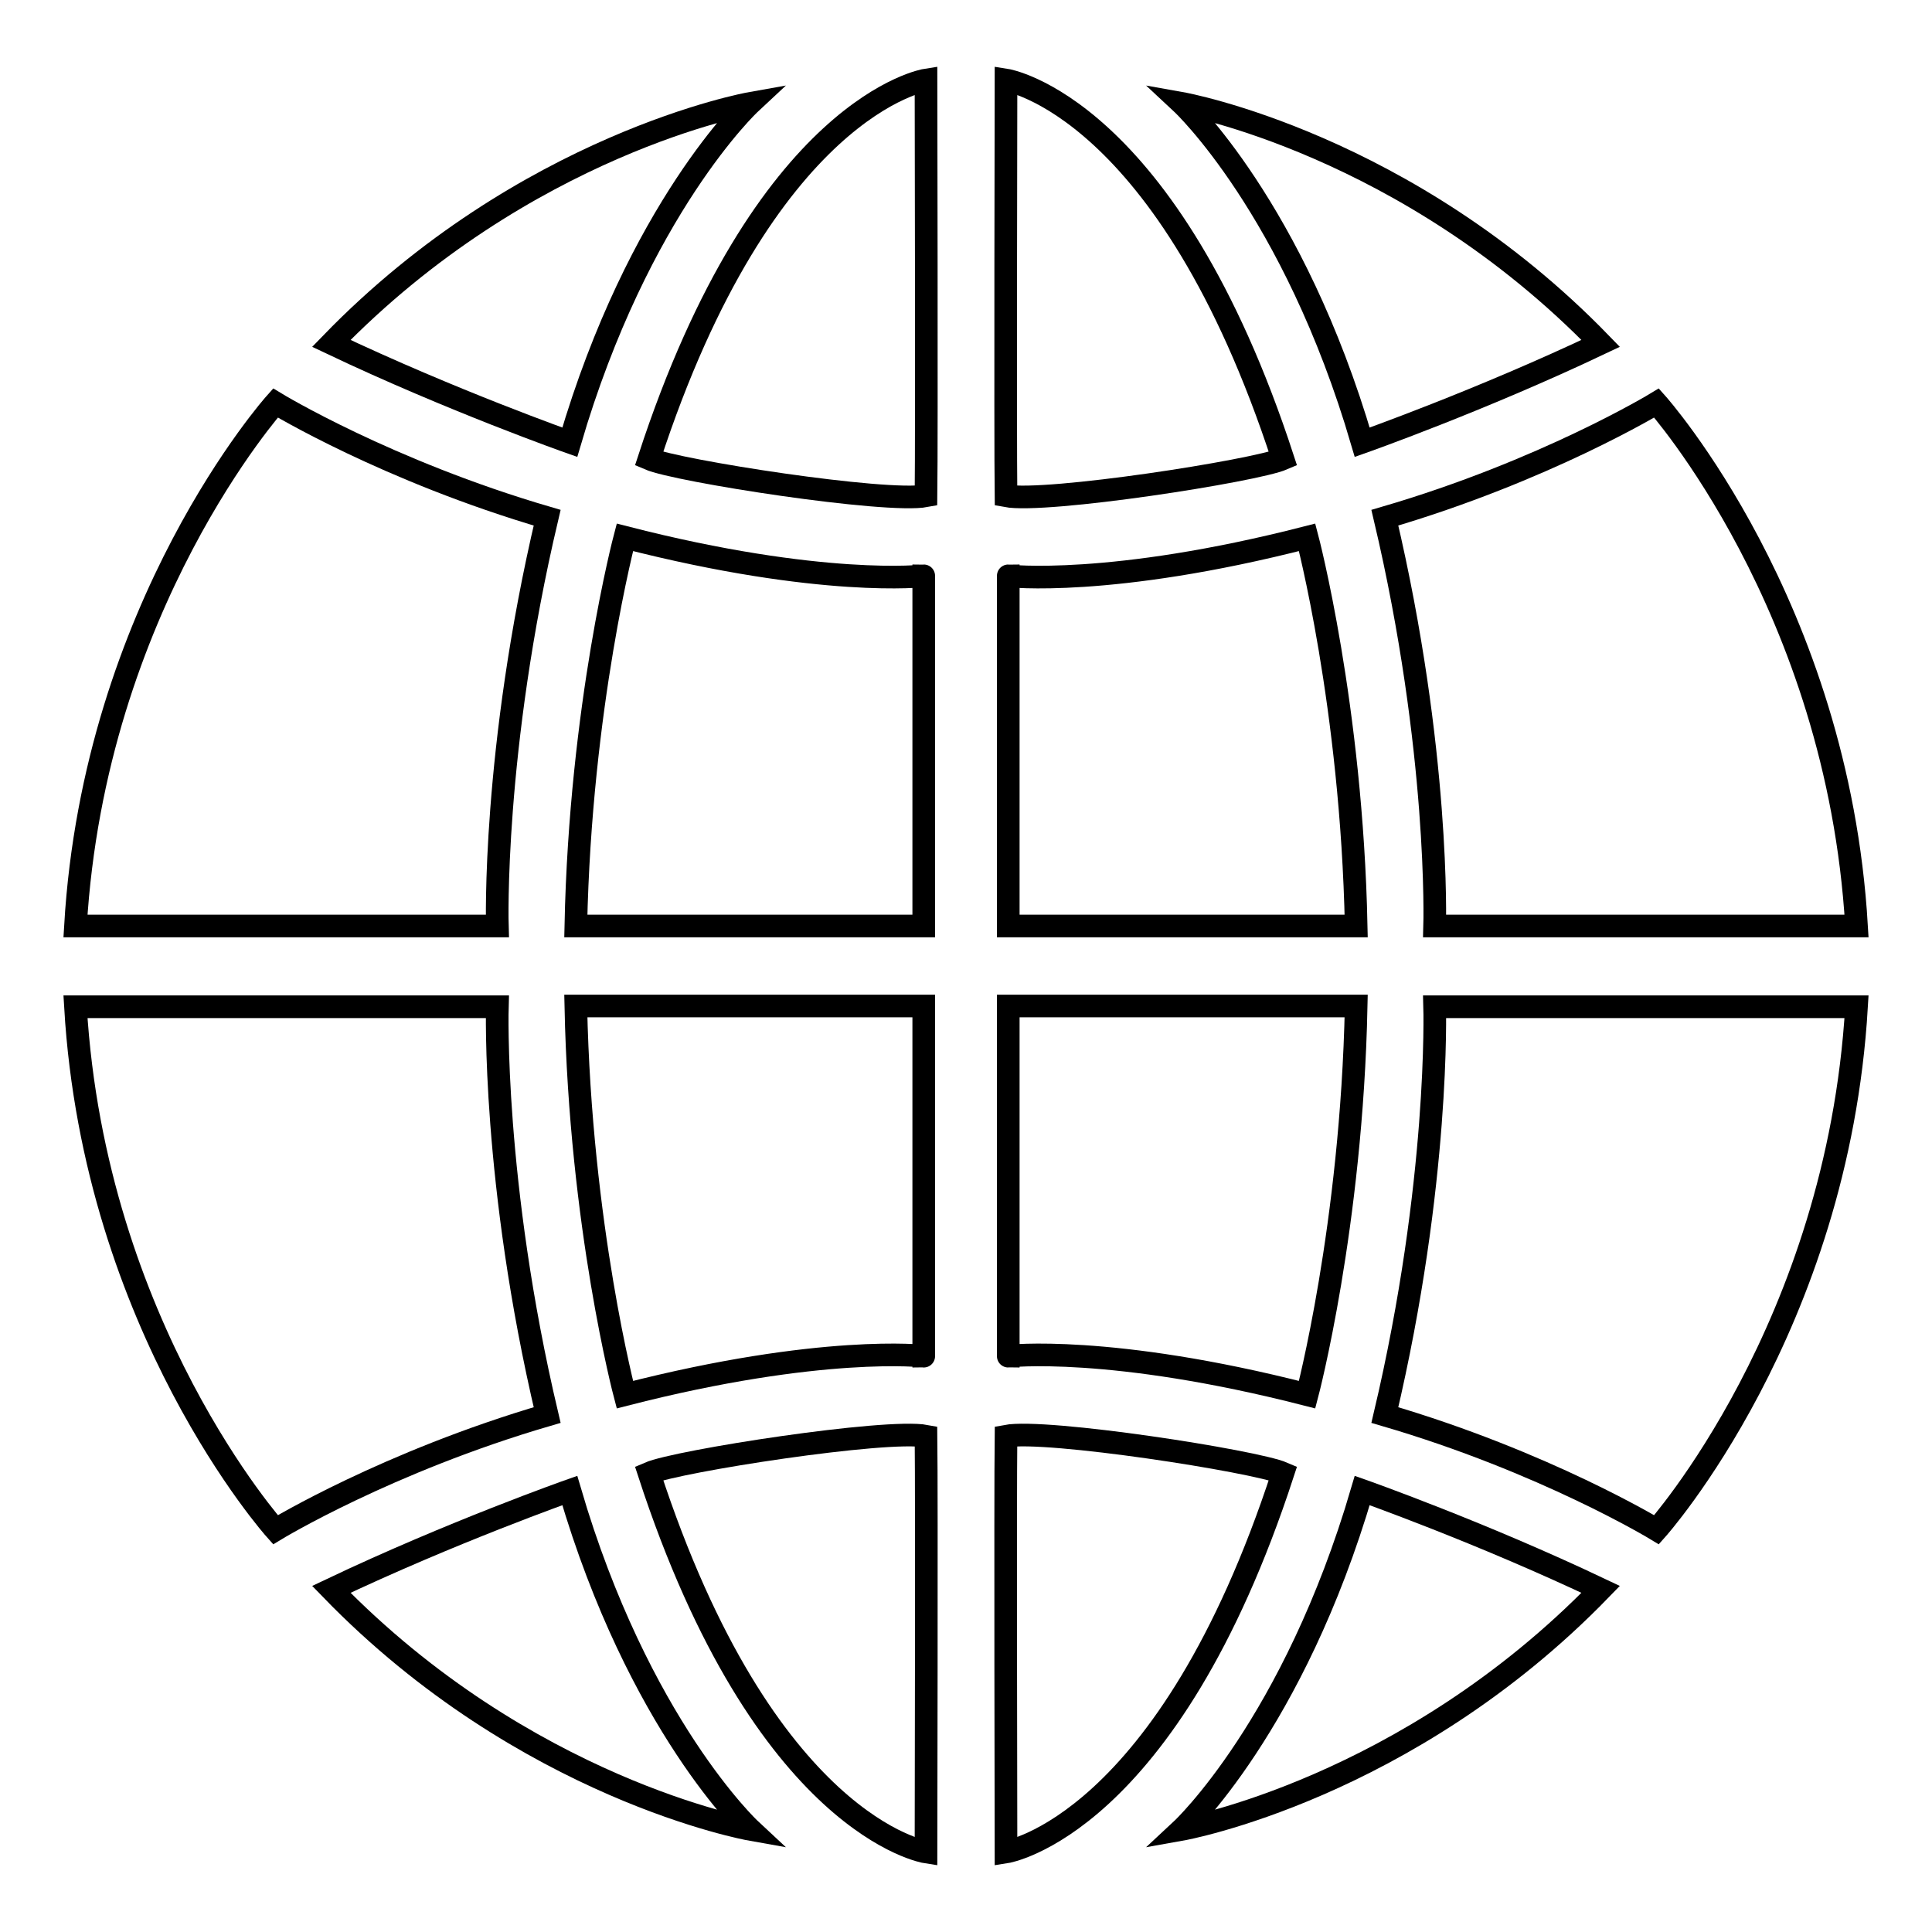 <?xml version="1.0" encoding="utf-8"?>
<!-- Svg Vector Icons : http://www.onlinewebfonts.com/icon -->
<!DOCTYPE svg PUBLIC "-//W3C//DTD SVG 1.1//EN" "http://www.w3.org/Graphics/SVG/1.1/DTD/svg11.dtd">
<svg version="1.1" xmlns="http://www.w3.org/2000/svg" xmlns:xlink="http://www.w3.org/1999/xlink" x="0px" y="0px" viewBox="0 0 256 256" enable-background="new 0 0 256 256" xml:space="preserve">
<g><g><path stroke-width="3" fill-opacity="0" stroke="#000000"  d="M99.4,13.7c0,0-29.8,5.3-55.5,31.8c16,7.6,31.6,13.1,31.6,13.1C84.6,27.5,99.4,13.7,99.4,13.7z"/><path stroke-width="3" fill-opacity="0" stroke="#000000"  d="M36.5,53.4c0,0-24,26.8-26.5,69.3c29.7,0,55.9,0,55.9,0s-0.7-23.2,6.6-54.1C51.3,62.4,36.5,53.4,36.5,53.4z"/><path stroke-width="3" fill-opacity="0" stroke="#000000"  d="M99.4,242.4c0,0-29.8-5.3-55.5-31.8c16-7.6,31.6-13.1,31.6-13.1C84.6,228.6,99.4,242.4,99.4,242.4z"/><path stroke-width="3" fill-opacity="0" stroke="#000000"  d="M36.5,202.7c0,0-24-26.8-26.5-69.3c29.7,0,55.9,0,55.9,0s-0.7,23.2,6.6,54.1C51.3,193.7,36.5,202.7,36.5,202.7z"/><path stroke-width="3" fill-opacity="0" stroke="#000000"  d="M122.7,10.6"/><path stroke-width="3" fill-opacity="0" stroke="#000000"  d="M122.7,10.6c0,0-21.4,3.3-36.7,50.2c3.7,1.6,31.4,5.9,36.7,4.9C122.8,57.9,122.7,10.6,122.7,10.6z"/><path stroke-width="3" fill-opacity="0" stroke="#000000"  d="M82.8,71.2c0,0-5.9,22.3-6.5,51.5c24.1,0,46.1,0,46.1,0V76.3C122.5,76.3,108.9,77.9,82.8,71.2z"/><path stroke-width="3" fill-opacity="0" stroke="#000000"  d="M122.7,245.4c0,0-21.4-3.3-36.7-50.2c3.7-1.6,31.4-5.9,36.7-4.9C122.8,198.1,122.7,245.4,122.7,245.4z"/><path stroke-width="3" fill-opacity="0" stroke="#000000"  d="M82.8,184.8c0,0-5.9-22.3-6.5-51.5c24.1,0,46.1,0,46.1,0v46.4C122.5,179.7,108.9,178.1,82.8,184.8z"/><path stroke-width="3" fill-opacity="0" stroke="#000000"  d="M156.6,13.7c0,0,29.8,5.3,55.5,31.8c-16,7.6-31.6,13.1-31.6,13.1C171.4,27.5,156.6,13.7,156.6,13.7z"/><path stroke-width="3" fill-opacity="0" stroke="#000000"  d="M219.5,53.4c0,0,24,26.8,26.5,69.3c-29.7,0-55.9,0-55.9,0s0.7-23.2-6.6-54.1C204.7,62.4,219.5,53.4,219.5,53.4z"/><path stroke-width="3" fill-opacity="0" stroke="#000000"  d="M156.6,242.4c0,0,29.8-5.3,55.5-31.8c-16-7.6-31.6-13.1-31.6-13.1C171.4,228.6,156.6,242.4,156.6,242.4z"/><path stroke-width="3" fill-opacity="0" stroke="#000000"  d="M219.5,202.7c0,0,24-26.8,26.5-69.3c-29.7,0-55.9,0-55.9,0s0.7,23.2-6.6,54.1C204.7,193.7,219.5,202.7,219.5,202.7z"/><path stroke-width="3" fill-opacity="0" stroke="#000000"  d="M133.3,10.6c0,0,21.4,3.3,36.7,50.2c-3.7,1.6-31.4,5.9-36.7,4.9C133.2,57.9,133.3,10.6,133.3,10.6z"/><path stroke-width="3" fill-opacity="0" stroke="#000000"  d="M173.2,71.2c0,0,5.9,22.3,6.5,51.5c-24.1,0-46.1,0-46.1,0V76.3C133.5,76.3,147.1,77.9,173.2,71.2z"/><path stroke-width="3" fill-opacity="0" stroke="#000000"  d="M133.3,245.4c0,0,21.4-3.3,36.7-50.2c-3.7-1.6-31.4-5.9-36.7-4.9C133.2,198.1,133.3,245.4,133.3,245.4z"/><path stroke-width="3" fill-opacity="0" stroke="#000000"  d="M173.2,184.8c0,0,5.9-22.3,6.5-51.5c-24.1,0-46.1,0-46.1,0v46.4C133.5,179.7,147.1,178.1,173.2,184.8z"/></g></g>
</svg>